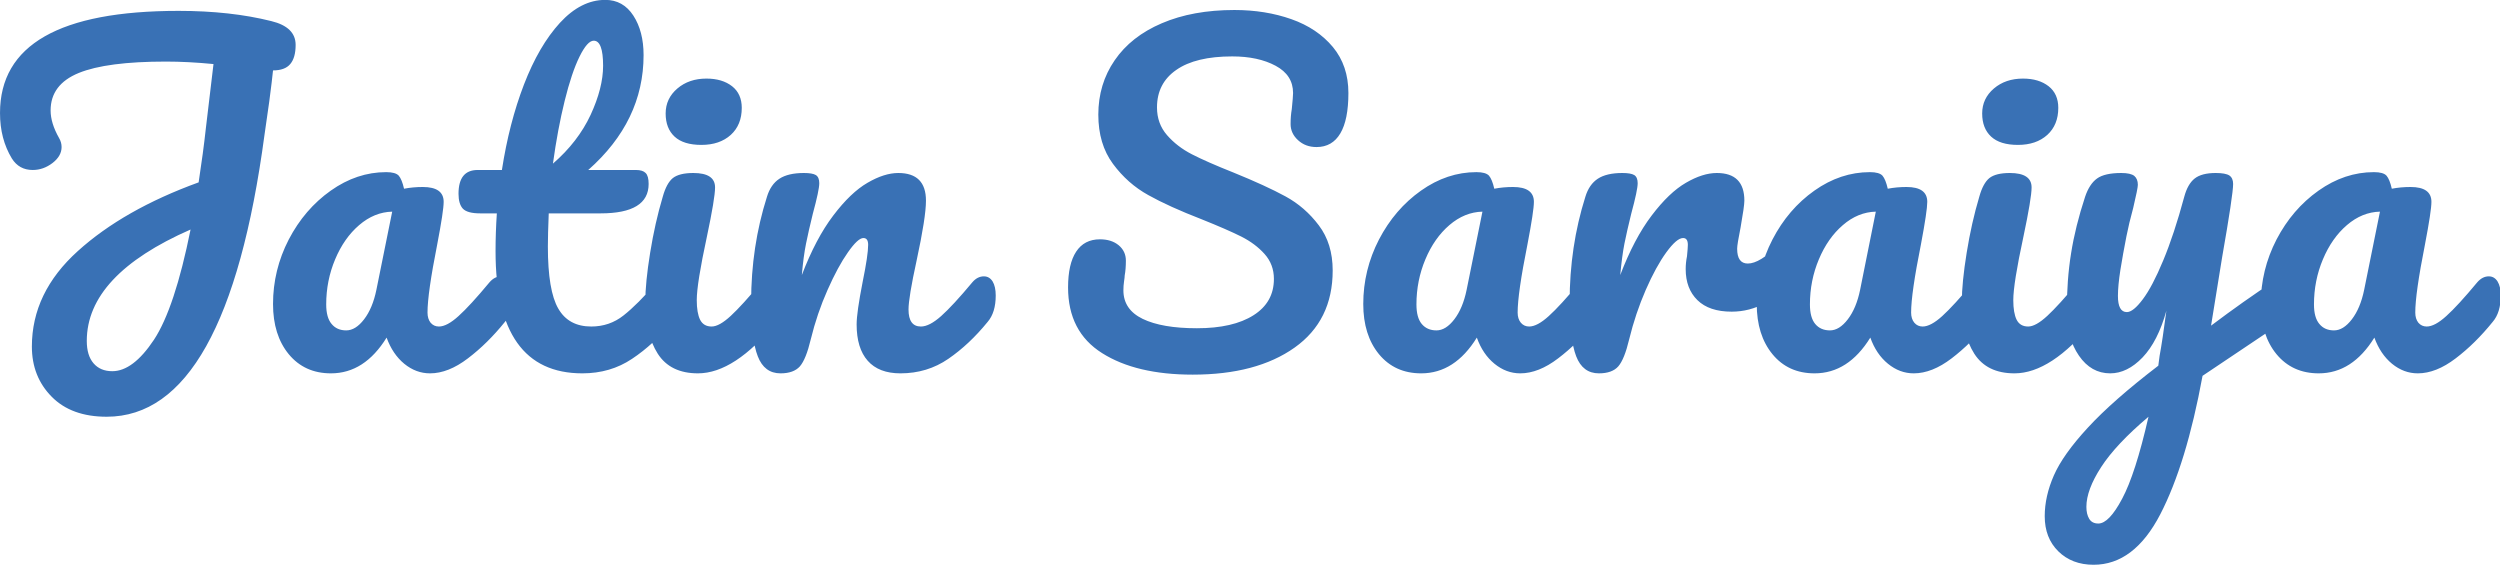 <?xml version="1.0" encoding="UTF-8" standalone="no"?>
<!DOCTYPE svg PUBLIC "-//W3C//DTD SVG 1.1//EN" "http://www.w3.org/Graphics/SVG/1.1/DTD/svg11.dtd">
<svg width="100%" height="100%" viewBox="0 0 320 73" version="1.1" xmlns="http://www.w3.org/2000/svg" xmlns:xlink="http://www.w3.org/1999/xlink" xml:space="preserve" xmlns:serif="http://www.serif.com/" style="fill-rule:evenodd;clip-rule:evenodd;stroke-linejoin:round;stroke-miterlimit:2;">
    <g transform="matrix(1,0,0,1,-8.855,-94.765)">
        <g transform="matrix(1.378,0,0,1.378,4.984,142.278)">
            <g>
                <g>
                    <g>
                        <path d="M30.27,-30.31C30.27,-29.517 30.103,-28.923 29.77,-28.53C29.443,-28.137 28.91,-27.94 28.17,-27.94C28.117,-27.387 28,-26.423 27.82,-25.05C27.553,-23.203 27.407,-22.177 27.38,-21.97C25.04,-4.503 20.153,4.23 12.72,4.23C10.533,4.23 8.83,3.61 7.61,2.37C6.383,1.13 5.77,-0.423 5.77,-2.29C5.77,-5.637 7.193,-8.593 10.04,-11.16C12.88,-13.727 16.62,-15.853 21.26,-17.54C21.547,-19.413 21.77,-21.087 21.93,-22.56L22.64,-28.53C21.06,-28.683 19.587,-28.76 18.22,-28.76C14.553,-28.76 11.853,-28.407 10.12,-27.7C8.38,-26.987 7.51,-25.827 7.51,-24.22C7.51,-23.433 7.773,-22.577 8.3,-21.65C8.453,-21.39 8.53,-21.113 8.53,-20.82C8.53,-20.267 8.25,-19.773 7.69,-19.34C7.123,-18.907 6.51,-18.69 5.85,-18.69C5.003,-18.69 4.357,-19.047 3.91,-19.76C3.177,-20.967 2.81,-22.373 2.81,-23.98C2.81,-30.307 8.34,-33.47 19.4,-33.47C22.613,-33.47 25.483,-33.153 28.01,-32.52C29.517,-32.153 30.27,-31.417 30.27,-30.31ZM13.24,0C14.527,0 15.817,-0.973 17.11,-2.92C18.397,-4.873 19.53,-8.287 20.51,-13.16C14.083,-10.34 10.87,-6.89 10.87,-2.81C10.87,-1.91 11.08,-1.217 11.5,-0.73C11.92,-0.243 12.5,0 13.24,0ZM33.55,0.2C31.917,0.2 30.61,-0.393 29.63,-1.58C28.657,-2.767 28.17,-4.32 28.17,-6.24C28.17,-8.347 28.657,-10.343 29.63,-12.23C30.61,-14.11 31.91,-15.623 33.53,-16.77C35.15,-17.917 36.867,-18.49 38.68,-18.49C39.26,-18.49 39.65,-18.38 39.85,-18.16C40.043,-17.933 40.207,-17.53 40.34,-16.95C40.893,-17.057 41.473,-17.11 42.08,-17.11C43.373,-17.11 44.02,-16.65 44.02,-15.73C44.02,-15.177 43.82,-13.857 43.42,-11.77C42.82,-8.743 42.52,-6.637 42.52,-5.45C42.52,-5.057 42.617,-4.74 42.81,-4.5C43.01,-4.267 43.267,-4.15 43.58,-4.15C44.08,-4.15 44.687,-4.473 45.4,-5.12C46.113,-5.76 47.073,-6.807 48.28,-8.26C48.6,-8.627 48.957,-8.81 49.35,-8.81C49.69,-8.81 49.96,-8.653 50.16,-8.34C50.36,-8.02 50.46,-7.583 50.46,-7.03C50.46,-5.977 50.21,-5.16 49.71,-4.58C48.63,-3.24 47.483,-2.11 46.27,-1.19C45.057,-0.263 43.883,0.2 42.75,0.2C41.883,0.2 41.087,-0.097 40.36,-0.69C39.64,-1.283 39.093,-2.093 38.72,-3.12C37.353,-0.907 35.63,0.2 33.55,0.2ZM34.97,-3.79C35.55,-3.79 36.103,-4.133 36.63,-4.82C37.157,-5.507 37.537,-6.417 37.77,-7.55L39.24,-14.82C38.133,-14.793 37.11,-14.377 36.17,-13.57C35.237,-12.77 34.493,-11.71 33.94,-10.39C33.387,-9.077 33.11,-7.68 33.11,-6.2C33.11,-5.387 33.277,-4.783 33.61,-4.39C33.937,-3.99 34.39,-3.79 34.97,-3.79ZM64.88,-8.81C65.22,-8.81 65.49,-8.653 65.69,-8.34C65.89,-8.02 65.99,-7.583 65.99,-7.03C65.99,-5.977 65.737,-5.16 65.23,-4.58C64.103,-3.187 62.867,-2.043 61.52,-1.15C60.18,-0.25 58.64,0.2 56.9,0.2C51.527,0.2 48.84,-3.58 48.84,-11.14C48.84,-12.3 48.88,-13.473 48.96,-14.66L47.41,-14.66C46.623,-14.66 46.09,-14.803 45.81,-15.09C45.537,-15.383 45.4,-15.847 45.4,-16.48C45.4,-17.953 45.993,-18.69 47.18,-18.69L49.43,-18.69C49.877,-21.59 50.56,-24.237 51.48,-26.63C52.407,-29.03 53.52,-30.94 54.82,-32.36C56.127,-33.78 57.53,-34.49 59.03,-34.49C60.137,-34.49 61.007,-34.003 61.64,-33.03C62.273,-32.057 62.59,-30.833 62.59,-29.36C62.59,-25.273 60.877,-21.717 57.45,-18.69L61.88,-18.69C62.3,-18.69 62.6,-18.597 62.78,-18.41C62.967,-18.23 63.06,-17.89 63.06,-17.39C63.06,-15.57 61.573,-14.66 58.6,-14.66L53.78,-14.66C53.727,-13.34 53.7,-12.313 53.7,-11.58C53.7,-8.84 54.023,-6.917 54.67,-5.81C55.31,-4.703 56.33,-4.15 57.73,-4.15C58.863,-4.15 59.863,-4.493 60.73,-5.18C61.597,-5.86 62.623,-6.887 63.81,-8.26C64.13,-8.627 64.487,-8.81 64.88,-8.81ZM57.96,-30.7C57.567,-30.7 57.127,-30.207 56.64,-29.22C56.153,-28.233 55.693,-26.863 55.26,-25.11C54.827,-23.357 54.463,-21.413 54.17,-19.28C55.723,-20.627 56.89,-22.137 57.67,-23.81C58.443,-25.483 58.83,-27.003 58.83,-28.37C58.83,-29.923 58.54,-30.7 57.96,-30.7ZM67.96,-21.02C66.853,-21.02 66.023,-21.277 65.47,-21.79C64.917,-22.303 64.64,-23.02 64.64,-23.94C64.64,-24.867 65.003,-25.64 65.73,-26.26C66.45,-26.873 67.35,-27.18 68.43,-27.18C69.41,-27.18 70.203,-26.943 70.81,-26.47C71.41,-25.997 71.71,-25.327 71.71,-24.46C71.71,-23.407 71.37,-22.57 70.69,-21.95C70.003,-21.33 69.093,-21.02 67.96,-21.02ZM67.64,0.2C65.933,0.2 64.69,-0.407 63.91,-1.62C63.137,-2.833 62.75,-4.44 62.75,-6.44C62.75,-7.627 62.9,-9.147 63.2,-11C63.5,-12.86 63.89,-14.593 64.37,-16.2C64.603,-17.04 64.917,-17.62 65.31,-17.94C65.71,-18.253 66.343,-18.41 67.21,-18.41C68.557,-18.41 69.23,-17.963 69.23,-17.07C69.23,-16.41 68.977,-14.883 68.47,-12.49C67.843,-9.59 67.53,-7.627 67.53,-6.6C67.53,-5.807 67.633,-5.2 67.84,-4.78C68.053,-4.36 68.41,-4.15 68.91,-4.15C69.383,-4.15 69.977,-4.48 70.69,-5.14C71.397,-5.793 72.343,-6.833 73.53,-8.26C73.85,-8.627 74.207,-8.81 74.6,-8.81C74.94,-8.81 75.21,-8.653 75.41,-8.34C75.61,-8.02 75.71,-7.583 75.71,-7.03C75.71,-5.977 75.457,-5.16 74.95,-4.58C72.343,-1.393 69.907,0.2 67.64,0.2ZM75.31,0.2C74.31,0.2 73.607,-0.327 73.2,-1.38C72.787,-2.433 72.58,-4.12 72.58,-6.44C72.58,-9.867 73.07,-13.12 74.05,-16.2C74.283,-16.967 74.67,-17.527 75.21,-17.88C75.75,-18.233 76.507,-18.41 77.48,-18.41C78.007,-18.41 78.377,-18.347 78.59,-18.22C78.803,-18.087 78.91,-17.833 78.91,-17.46C78.91,-17.04 78.71,-16.093 78.31,-14.62C78.05,-13.567 77.84,-12.643 77.68,-11.85C77.52,-11.063 77.39,-10.09 77.29,-8.93C78.157,-11.197 79.13,-13.04 80.21,-14.46C81.29,-15.887 82.35,-16.9 83.39,-17.5C84.43,-18.107 85.383,-18.41 86.25,-18.41C87.963,-18.41 88.82,-17.553 88.82,-15.84C88.82,-14.813 88.53,-12.957 87.95,-10.27C87.45,-7.983 87.2,-6.47 87.2,-5.73C87.2,-4.677 87.583,-4.15 88.35,-4.15C88.877,-4.15 89.503,-4.473 90.23,-5.12C90.95,-5.76 91.917,-6.807 93.13,-8.26C93.443,-8.627 93.8,-8.81 94.2,-8.81C94.54,-8.81 94.81,-8.653 95.01,-8.34C95.203,-8.02 95.3,-7.583 95.3,-7.03C95.3,-5.977 95.05,-5.16 94.55,-4.58C93.417,-3.187 92.2,-2.043 90.9,-1.15C89.593,-0.25 88.11,0.2 86.45,0.2C85.11,0.2 84.097,-0.19 83.41,-0.97C82.723,-1.743 82.38,-2.87 82.38,-4.35C82.38,-5.083 82.567,-6.4 82.94,-8.3C83.28,-9.96 83.45,-11.107 83.45,-11.74C83.45,-12.16 83.303,-12.37 83.01,-12.37C82.67,-12.37 82.19,-11.927 81.57,-11.04C80.95,-10.16 80.32,-8.997 79.68,-7.55C79.033,-6.097 78.513,-4.567 78.12,-2.96C77.827,-1.727 77.49,-0.89 77.11,-0.45C76.723,-0.017 76.123,0.2 75.31,0.2ZM113.6,0.32C110.093,0.32 107.287,-0.347 105.18,-1.68C103.073,-3.007 102.02,-5.04 102.02,-7.78C102.02,-9.233 102.27,-10.34 102.77,-11.1C103.27,-11.867 104.007,-12.25 104.98,-12.25C105.693,-12.25 106.273,-12.067 106.72,-11.7C107.167,-11.327 107.39,-10.85 107.39,-10.27C107.39,-9.743 107.353,-9.283 107.28,-8.89C107.28,-8.783 107.26,-8.6 107.22,-8.34C107.18,-8.073 107.16,-7.797 107.16,-7.51C107.16,-6.323 107.757,-5.44 108.95,-4.86C110.15,-4.28 111.83,-3.99 113.99,-3.99C116.23,-3.99 117.983,-4.393 119.25,-5.2C120.51,-6 121.14,-7.123 121.14,-8.57C121.14,-9.47 120.85,-10.243 120.27,-10.89C119.697,-11.53 118.973,-12.07 118.1,-12.51C117.233,-12.943 116.01,-13.477 114.43,-14.11C112.397,-14.897 110.743,-15.647 109.47,-16.36C108.19,-17.067 107.097,-18.033 106.19,-19.26C105.283,-20.487 104.83,-22.01 104.83,-23.83C104.83,-25.723 105.337,-27.407 106.35,-28.88C107.363,-30.36 108.823,-31.507 110.73,-32.32C112.643,-33.14 114.89,-33.55 117.47,-33.55C119.39,-33.55 121.153,-33.267 122.76,-32.7C124.367,-32.133 125.653,-31.27 126.62,-30.11C127.58,-28.95 128.06,-27.527 128.06,-25.84C128.06,-24.18 127.81,-22.93 127.31,-22.09C126.81,-21.243 126.073,-20.82 125.1,-20.82C124.413,-20.82 123.84,-21.033 123.38,-21.46C122.92,-21.88 122.69,-22.38 122.69,-22.96C122.69,-23.46 122.727,-23.92 122.8,-24.34C122.88,-25.127 122.92,-25.627 122.92,-25.84C122.92,-26.947 122.38,-27.79 121.3,-28.37C120.22,-28.95 118.877,-29.24 117.27,-29.24C115.003,-29.24 113.273,-28.823 112.08,-27.99C110.88,-27.163 110.28,-26 110.28,-24.5C110.28,-23.5 110.59,-22.643 111.21,-21.93C111.83,-21.217 112.6,-20.623 113.52,-20.15C114.44,-19.677 115.73,-19.11 117.39,-18.45C119.39,-17.637 120.997,-16.9 122.21,-16.24C123.423,-15.58 124.457,-14.683 125.31,-13.55C126.17,-12.417 126.6,-11.02 126.6,-9.36C126.6,-6.253 125.42,-3.863 123.06,-2.19C120.7,-0.517 117.547,0.32 113.6,0.32ZM134.82,0.2C133.187,0.2 131.88,-0.393 130.9,-1.58C129.927,-2.767 129.44,-4.32 129.44,-6.24C129.44,-8.347 129.927,-10.343 130.9,-12.23C131.88,-14.11 133.18,-15.623 134.8,-16.77C136.42,-17.917 138.137,-18.49 139.95,-18.49C140.53,-18.49 140.92,-18.38 141.12,-18.16C141.313,-17.933 141.477,-17.53 141.61,-16.95C142.163,-17.057 142.743,-17.11 143.35,-17.11C144.643,-17.11 145.29,-16.65 145.29,-15.73C145.29,-15.177 145.09,-13.857 144.69,-11.77C144.083,-8.743 143.78,-6.637 143.78,-5.45C143.78,-5.057 143.88,-4.74 144.08,-4.5C144.28,-4.267 144.537,-4.15 144.85,-4.15C145.35,-4.15 145.957,-4.473 146.67,-5.12C147.383,-5.76 148.343,-6.807 149.55,-8.26C149.87,-8.627 150.227,-8.81 150.62,-8.81C150.96,-8.81 151.23,-8.653 151.43,-8.34C151.63,-8.02 151.73,-7.583 151.73,-7.03C151.73,-5.977 151.48,-5.16 150.98,-4.58C149.9,-3.24 148.753,-2.11 147.54,-1.19C146.327,-0.263 145.153,0.2 144.02,0.2C143.153,0.2 142.357,-0.097 141.63,-0.69C140.903,-1.283 140.357,-2.093 139.99,-3.12C138.623,-0.907 136.9,0.2 134.82,0.2ZM136.24,-3.79C136.82,-3.79 137.373,-4.133 137.9,-4.82C138.427,-5.507 138.807,-6.417 139.04,-7.55L140.51,-14.82C139.403,-14.793 138.38,-14.377 137.44,-13.57C136.507,-12.77 135.763,-11.71 135.21,-10.39C134.657,-9.077 134.38,-7.68 134.38,-6.2C134.38,-5.387 134.543,-4.783 134.87,-4.39C135.203,-3.99 135.66,-3.79 136.24,-3.79ZM151.33,0.2C150.33,0.2 149.627,-0.327 149.22,-1.38C148.813,-2.433 148.61,-4.12 148.61,-6.44C148.61,-9.867 149.097,-13.12 150.07,-16.2C150.303,-16.967 150.69,-17.527 151.23,-17.88C151.77,-18.233 152.527,-18.41 153.5,-18.41C154.027,-18.41 154.397,-18.347 154.61,-18.22C154.823,-18.087 154.93,-17.833 154.93,-17.46C154.93,-17.04 154.73,-16.093 154.33,-14.62C154.07,-13.567 153.86,-12.643 153.7,-11.85C153.547,-11.063 153.417,-10.09 153.31,-8.93C154.177,-11.197 155.15,-13.04 156.23,-14.46C157.31,-15.887 158.37,-16.9 159.41,-17.5C160.45,-18.107 161.407,-18.41 162.28,-18.41C163.987,-18.41 164.84,-17.553 164.84,-15.84C164.84,-15.5 164.723,-14.673 164.49,-13.36C164.277,-12.3 164.17,-11.64 164.17,-11.38C164.17,-10.46 164.5,-10 165.16,-10C165.9,-10 166.85,-10.58 168.01,-11.74C168.35,-12.08 168.703,-12.25 169.07,-12.25C169.417,-12.25 169.687,-12.097 169.88,-11.79C170.08,-11.49 170.18,-11.09 170.18,-10.59C170.18,-9.617 169.917,-8.853 169.39,-8.3C168.65,-7.533 167.787,-6.88 166.8,-6.34C165.813,-5.8 164.767,-5.53 163.66,-5.53C162.267,-5.53 161.207,-5.887 160.48,-6.6C159.753,-7.313 159.39,-8.273 159.39,-9.48C159.39,-9.88 159.43,-10.277 159.51,-10.67C159.563,-11.197 159.59,-11.553 159.59,-11.74C159.59,-12.16 159.443,-12.37 159.15,-12.37C158.757,-12.37 158.237,-11.927 157.59,-11.04C156.95,-10.16 156.313,-8.997 155.68,-7.55C155.047,-6.097 154.533,-4.567 154.14,-2.96C153.847,-1.727 153.51,-0.89 153.13,-0.45C152.75,-0.017 152.15,0.2 151.33,0.2ZM171.36,0.2C169.727,0.2 168.423,-0.393 167.45,-1.58C166.477,-2.767 165.99,-4.32 165.99,-6.24C165.99,-8.347 166.477,-10.343 167.45,-12.23C168.423,-14.11 169.72,-15.623 171.34,-16.77C172.96,-17.917 174.68,-18.49 176.5,-18.49C177.08,-18.49 177.47,-18.38 177.67,-18.16C177.863,-17.933 178.027,-17.53 178.16,-16.95C178.713,-17.057 179.293,-17.11 179.9,-17.11C181.187,-17.11 181.83,-16.65 181.83,-15.73C181.83,-15.177 181.633,-13.857 181.24,-11.77C180.633,-8.743 180.33,-6.637 180.33,-5.45C180.33,-5.057 180.43,-4.74 180.63,-4.5C180.83,-4.267 181.087,-4.15 181.4,-4.15C181.9,-4.15 182.507,-4.473 183.22,-5.12C183.927,-5.76 184.887,-6.807 186.1,-8.26C186.42,-8.627 186.777,-8.81 187.17,-8.81C187.51,-8.81 187.78,-8.653 187.98,-8.34C188.18,-8.02 188.28,-7.583 188.28,-7.03C188.28,-5.977 188.027,-5.16 187.52,-4.58C186.44,-3.24 185.297,-2.11 184.09,-1.19C182.877,-0.263 181.703,0.2 180.57,0.2C179.703,0.2 178.907,-0.097 178.18,-0.69C177.453,-1.283 176.907,-2.093 176.54,-3.12C175.173,-0.907 173.447,0.2 171.36,0.2ZM172.79,-3.79C173.37,-3.79 173.923,-4.133 174.45,-4.82C174.977,-5.507 175.357,-6.417 175.59,-7.55L177.05,-14.82C175.943,-14.793 174.923,-14.377 173.99,-13.57C173.057,-12.77 172.313,-11.71 171.76,-10.39C171.207,-9.077 170.93,-7.68 170.93,-6.2C170.93,-5.387 171.093,-4.783 171.42,-4.39C171.753,-3.99 172.21,-3.79 172.79,-3.79ZM190.25,-21.02C189.143,-21.02 188.313,-21.277 187.76,-21.79C187.207,-22.303 186.93,-23.02 186.93,-23.94C186.93,-24.867 187.293,-25.64 188.02,-26.26C188.74,-26.873 189.64,-27.18 190.72,-27.18C191.7,-27.18 192.493,-26.943 193.1,-26.47C193.7,-25.997 194,-25.327 194,-24.46C194,-23.407 193.66,-22.57 192.98,-21.95C192.293,-21.33 191.383,-21.02 190.25,-21.02ZM189.93,0.2C188.223,0.2 186.98,-0.407 186.2,-1.62C185.427,-2.833 185.04,-4.44 185.04,-6.44C185.04,-7.627 185.19,-9.147 185.49,-11C185.79,-12.86 186.18,-14.593 186.66,-16.2C186.893,-17.04 187.207,-17.62 187.6,-17.94C188,-18.253 188.633,-18.41 189.5,-18.41C190.847,-18.41 191.52,-17.963 191.52,-17.07C191.52,-16.41 191.267,-14.883 190.76,-12.49C190.133,-9.59 189.82,-7.627 189.82,-6.6C189.82,-5.807 189.923,-5.2 190.13,-4.78C190.343,-4.36 190.7,-4.15 191.2,-4.15C191.673,-4.15 192.267,-4.48 192.98,-5.14C193.687,-5.793 194.633,-6.833 195.82,-8.26C196.14,-8.627 196.497,-8.81 196.89,-8.81C197.23,-8.81 197.5,-8.653 197.7,-8.34C197.9,-8.02 198,-7.583 198,-7.03C198,-5.977 197.747,-5.16 197.24,-4.58C194.633,-1.393 192.197,0.2 189.93,0.2ZM215.02,-8.73C215.367,-8.73 215.637,-8.567 215.83,-8.24C216.03,-7.907 216.13,-7.49 216.13,-6.99C216.13,-6.383 216.037,-5.91 215.85,-5.57C215.67,-5.23 215.383,-4.927 214.99,-4.66L207.4,0.43C206.4,5.883 205.09,10.173 203.47,13.3C201.85,16.42 199.787,17.98 197.28,17.98C195.94,17.98 194.847,17.563 194,16.73C193.16,15.903 192.74,14.817 192.74,13.47C192.74,12.237 193.023,10.973 193.59,9.68C194.157,8.387 195.21,6.907 196.75,5.24C198.29,3.567 200.47,1.65 203.29,-0.51L203.41,-1.42C203.59,-2.393 203.8,-3.79 204.04,-5.61C203.513,-3.717 202.777,-2.273 201.83,-1.28C200.883,-0.293 199.88,0.2 198.82,0.2C197.64,0.2 196.673,-0.347 195.92,-1.44C195.167,-2.533 194.79,-3.897 194.79,-5.53C194.79,-7.51 194.923,-9.32 195.19,-10.96C195.45,-12.607 195.883,-14.353 196.49,-16.2C196.757,-16.993 197.127,-17.56 197.6,-17.9C198.073,-18.24 198.823,-18.41 199.85,-18.41C200.43,-18.41 200.833,-18.32 201.06,-18.14C201.28,-17.953 201.39,-17.677 201.39,-17.31C201.39,-17.097 201.247,-16.383 200.96,-15.17C200.693,-14.197 200.483,-13.317 200.33,-12.53C200.117,-11.45 199.93,-10.413 199.77,-9.42C199.617,-8.433 199.54,-7.623 199.54,-6.99C199.54,-5.99 199.817,-5.49 200.37,-5.49C200.763,-5.49 201.257,-5.887 201.85,-6.68C202.443,-7.467 203.073,-8.663 203.74,-10.27C204.413,-11.877 205.067,-13.853 205.7,-16.2C205.913,-16.993 206.237,-17.56 206.67,-17.9C207.103,-18.24 207.753,-18.41 208.62,-18.41C209.227,-18.41 209.65,-18.333 209.89,-18.18C210.123,-18.02 210.24,-17.757 210.24,-17.39C210.24,-16.73 209.9,-14.463 209.22,-10.59L208.19,-4.23C210.217,-5.757 212.193,-7.153 214.12,-8.42C214.46,-8.627 214.76,-8.73 215.02,-8.73ZM197.72,14.15C198.38,14.15 199.117,13.383 199.93,11.85C200.75,10.323 201.567,7.783 202.38,4.23C200.353,5.943 198.887,7.503 197.98,8.91C197.067,10.317 196.61,11.547 196.61,12.6C196.61,13.053 196.697,13.423 196.87,13.71C197.043,14.003 197.327,14.15 197.72,14.15ZM218.19,0.2C216.557,0.2 215.25,-0.393 214.27,-1.58C213.297,-2.767 212.81,-4.32 212.81,-6.24C212.81,-8.347 213.297,-10.343 214.27,-12.23C215.25,-14.11 216.55,-15.623 218.17,-16.77C219.79,-17.917 221.507,-18.49 223.32,-18.49C223.9,-18.49 224.29,-18.38 224.49,-18.16C224.683,-17.933 224.847,-17.53 224.98,-16.95C225.533,-17.057 226.113,-17.11 226.72,-17.11C228.013,-17.11 228.66,-16.65 228.66,-15.73C228.66,-15.177 228.46,-13.857 228.06,-11.77C227.46,-8.743 227.16,-6.637 227.16,-5.45C227.16,-5.057 227.257,-4.74 227.45,-4.5C227.65,-4.267 227.907,-4.15 228.22,-4.15C228.72,-4.15 229.327,-4.473 230.04,-5.12C230.753,-5.76 231.713,-6.807 232.92,-8.26C233.24,-8.627 233.597,-8.81 233.99,-8.81C234.33,-8.81 234.6,-8.653 234.8,-8.34C235,-8.02 235.1,-7.583 235.1,-7.03C235.1,-5.977 234.85,-5.16 234.35,-4.58C233.27,-3.24 232.123,-2.11 230.91,-1.19C229.697,-0.263 228.523,0.2 227.39,0.2C226.523,0.2 225.727,-0.097 225,-0.69C224.28,-1.283 223.733,-2.093 223.36,-3.12C221.993,-0.907 220.27,0.2 218.19,0.2ZM219.61,-3.79C220.19,-3.79 220.743,-4.133 221.27,-4.82C221.797,-5.507 222.177,-6.417 222.41,-7.55L223.88,-14.82C222.773,-14.793 221.75,-14.377 220.81,-13.57C219.877,-12.77 219.133,-11.71 218.58,-10.39C218.027,-9.077 217.75,-7.68 217.75,-6.2C217.75,-5.387 217.917,-4.783 218.25,-4.39C218.577,-3.99 219.03,-3.79 219.61,-3.79Z" style="fill:rgb(57,113,181);fill-rule:nonzero;"/>
                    </g>
                </g>
            </g>
        </g>
    </g>
</svg>
